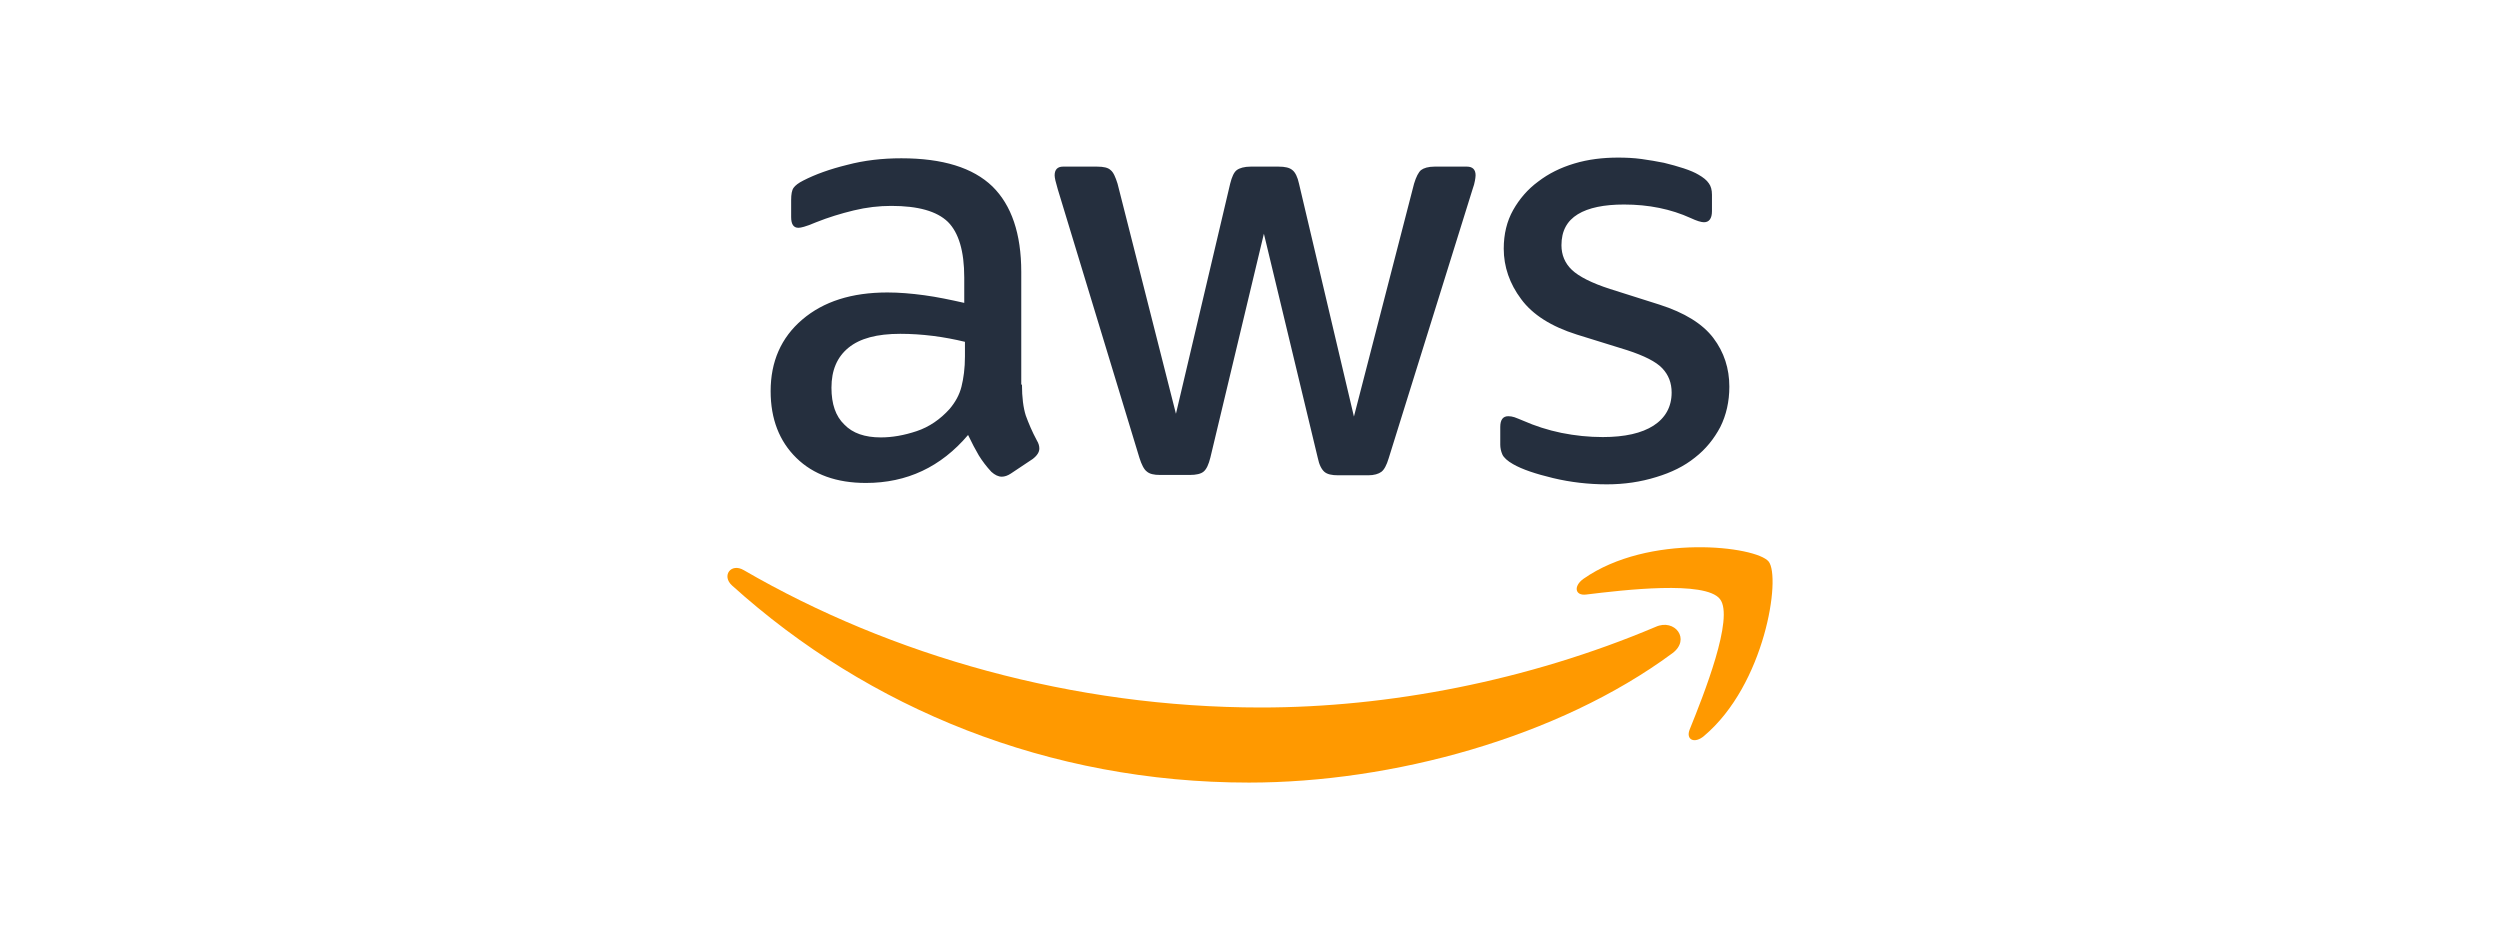 <?xml version="1.0" encoding="UTF-8" standalone="no"?><!DOCTYPE svg PUBLIC "-//W3C//DTD SVG 1.1//EN" "http://www.w3.org/Graphics/SVG/1.1/DTD/svg11.dtd"><svg width="100%" height="100%" viewBox="0 0 200 75" version="1.1" xmlns="http://www.w3.org/2000/svg" xmlns:xlink="http://www.w3.org/1999/xlink" xml:space="preserve" xmlns:serif="http://www.serif.com/" style="fill-rule:evenodd;clip-rule:evenodd;stroke-linejoin:round;stroke-miterlimit:2;"><g><path d="M81.757,30.766c-0,1.029 0.111,1.863 0.305,2.475c0.223,0.612 0.501,1.279 0.89,2.002c0.139,0.223 0.195,0.445 0.195,0.64c-0,0.278 -0.167,0.556 -0.528,0.834l-1.752,1.168c-0.251,0.167 -0.501,0.25 -0.723,0.25c-0.278,0 -0.557,-0.139 -0.835,-0.389c-0.389,-0.417 -0.723,-0.862 -1.001,-1.307c-0.278,-0.473 -0.556,-1.001 -0.862,-1.641c-2.169,2.559 -4.894,3.838 -8.176,3.838c-2.335,-0 -4.199,-0.667 -5.561,-2.002c-1.363,-1.335 -2.058,-3.115 -2.058,-5.34c-0,-2.363 0.834,-4.282 2.53,-5.728c1.697,-1.446 3.949,-2.169 6.814,-2.169c0.945,-0 1.918,0.083 2.947,0.222c1.029,0.139 2.086,0.362 3.198,0.612l0,-2.03c0,-2.113 -0.445,-3.587 -1.307,-4.449c-0.89,-0.862 -2.391,-1.28 -4.533,-1.28c-0.973,0 -1.974,0.112 -3.003,0.362c-1.029,0.25 -2.03,0.556 -3.003,0.945c-0.445,0.195 -0.779,0.306 -0.973,0.362c-0.195,0.056 -0.334,0.083 -0.445,0.083c-0.39,0 -0.584,-0.278 -0.584,-0.862l-0,-1.362c-0,-0.445 0.055,-0.779 0.194,-0.974c0.139,-0.194 0.39,-0.389 0.779,-0.584c0.973,-0.5 2.141,-0.917 3.504,-1.251c1.362,-0.361 2.808,-0.528 4.338,-0.528c3.309,-0 5.729,0.751 7.286,2.252c1.529,1.502 2.308,3.782 2.308,6.841l-0,9.01l0.056,0Zm-11.291,4.227c0.918,0 1.863,-0.167 2.865,-0.501c1.001,-0.333 1.891,-0.945 2.641,-1.779c0.445,-0.529 0.779,-1.113 0.946,-1.78c0.167,-0.667 0.278,-1.474 0.278,-2.419l-0,-1.168c-0.807,-0.195 -1.669,-0.362 -2.558,-0.473c-0.89,-0.111 -1.752,-0.167 -2.614,-0.167c-1.864,0 -3.226,0.362 -4.144,1.112c-0.918,0.751 -1.363,1.808 -1.363,3.198c0,1.307 0.334,2.281 1.029,2.948c0.668,0.695 1.641,1.029 2.92,1.029Zm22.331,3.003c-0.501,0 -0.835,-0.083 -1.057,-0.278c-0.223,-0.167 -0.417,-0.556 -0.584,-1.084l-6.535,-21.496c-0.167,-0.557 -0.25,-0.918 -0.25,-1.113c-0,-0.445 0.222,-0.695 0.667,-0.695l2.725,0c0.529,0 0.89,0.084 1.085,0.278c0.222,0.167 0.389,0.556 0.556,1.085l4.672,18.409l4.338,-18.409c0.139,-0.556 0.306,-0.918 0.528,-1.085c0.223,-0.167 0.612,-0.278 1.113,-0.278l2.224,0c0.529,0 0.89,0.084 1.113,0.278c0.222,0.167 0.417,0.556 0.528,1.085l4.394,18.632l4.811,-18.632c0.167,-0.556 0.361,-0.918 0.556,-1.085c0.222,-0.167 0.584,-0.278 1.084,-0.278l2.587,0c0.445,0 0.695,0.223 0.695,0.695c-0,0.139 -0.028,0.278 -0.056,0.445c-0.028,0.167 -0.083,0.39 -0.194,0.695l-6.702,21.497c-0.167,0.556 -0.362,0.917 -0.584,1.084c-0.223,0.167 -0.584,0.278 -1.057,0.278l-2.392,0c-0.528,0 -0.889,-0.083 -1.112,-0.278c-0.222,-0.195 -0.417,-0.556 -0.528,-1.112l-4.311,-17.937l-4.282,17.909c-0.139,0.556 -0.306,0.918 -0.529,1.112c-0.222,0.195 -0.611,0.278 -1.112,0.278l-2.391,0Zm35.734,0.751c-1.446,0 -2.892,-0.167 -4.283,-0.5c-1.39,-0.334 -2.475,-0.696 -3.198,-1.113c-0.445,-0.25 -0.751,-0.528 -0.862,-0.778c-0.111,-0.251 -0.167,-0.529 -0.167,-0.779l0,-1.418c0,-0.584 0.223,-0.862 0.64,-0.862c0.167,-0 0.334,0.028 0.5,0.083c0.167,0.056 0.418,0.167 0.696,0.278c0.945,0.417 1.974,0.751 3.059,0.974c1.112,0.222 2.196,0.333 3.309,0.333c1.752,0 3.114,-0.306 4.06,-0.917c0.945,-0.612 1.446,-1.502 1.446,-2.642c-0,-0.779 -0.25,-1.419 -0.751,-1.947c-0.5,-0.528 -1.446,-1.001 -2.809,-1.446l-4.032,-1.251c-2.03,-0.64 -3.532,-1.585 -4.449,-2.837c-0.918,-1.223 -1.391,-2.586 -1.391,-4.032c0,-1.168 0.251,-2.197 0.751,-3.087c0.501,-0.89 1.168,-1.668 2.002,-2.28c0.835,-0.64 1.78,-1.112 2.893,-1.446c1.112,-0.334 2.28,-0.473 3.503,-0.473c0.612,0 1.252,0.028 1.864,0.111c0.639,0.084 1.223,0.195 1.807,0.306c0.556,0.139 1.085,0.278 1.585,0.445c0.501,0.167 0.89,0.334 1.168,0.501c0.39,0.222 0.668,0.445 0.834,0.695c0.167,0.222 0.251,0.528 0.251,0.918l-0,1.307c-0,0.584 -0.223,0.889 -0.64,0.889c-0.222,0 -0.584,-0.111 -1.057,-0.333c-1.585,-0.723 -3.364,-1.085 -5.339,-1.085c-1.585,0 -2.836,0.251 -3.698,0.779c-0.862,0.528 -1.307,1.335 -1.307,2.475c-0,0.778 0.278,1.446 0.834,1.974c0.556,0.529 1.585,1.057 3.059,1.53l3.949,1.251c2.002,0.64 3.448,1.53 4.31,2.67c0.862,1.14 1.279,2.447 1.279,3.893c0,1.196 -0.25,2.28 -0.723,3.226c-0.5,0.945 -1.168,1.78 -2.03,2.447c-0.862,0.695 -1.891,1.196 -3.087,1.557c-1.251,0.39 -2.558,0.584 -3.976,0.584Z" style="fill:#252f3e;fill-rule:nonzero;"/><g><path d="M133.787,52.262c-9.149,6.758 -22.442,10.345 -33.871,10.345c-16.018,0 -30.451,-5.923 -41.352,-15.767c-0.862,-0.779 -0.083,-1.836 0.946,-1.224c11.79,6.841 26.334,10.984 41.379,10.984c10.15,0 21.301,-2.113 31.563,-6.451c1.529,-0.695 2.836,1.001 1.335,2.113Z" style="fill:#f90;"/><path d="M137.596,47.924c-1.168,-1.502 -7.73,-0.723 -10.706,-0.361c-0.89,0.111 -1.029,-0.668 -0.222,-1.252c5.228,-3.671 13.82,-2.614 14.822,-1.39c1.001,1.251 -0.279,9.844 -5.173,13.96c-0.751,0.639 -1.474,0.306 -1.14,-0.529c1.112,-2.753 3.587,-8.954 2.419,-10.428Z" style="fill:#f90;"/></g></g></svg>